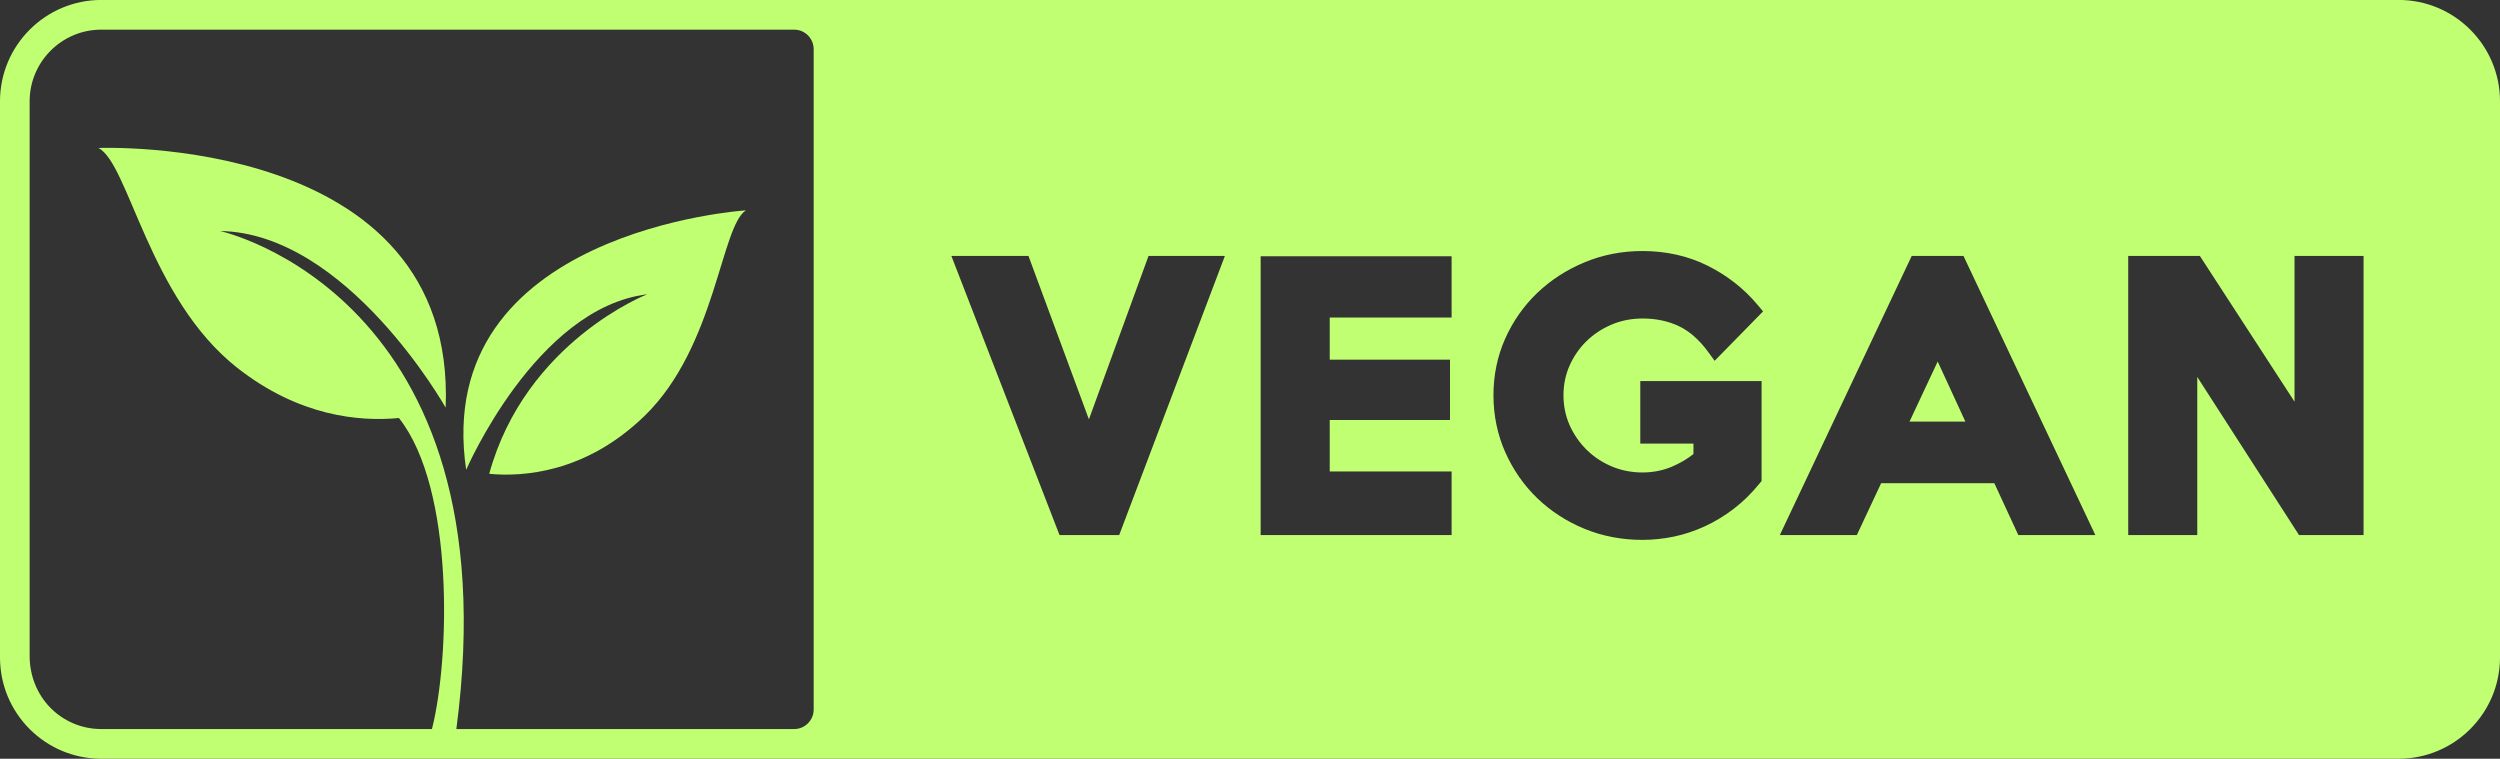 <?xml version="1.0" encoding="UTF-8" standalone="no"?><svg xmlns="http://www.w3.org/2000/svg" xmlns:xlink="http://www.w3.org/1999/xlink" fill="#000000" height="60.7" preserveAspectRatio="xMidYMid meet" version="1" viewBox="0.0 0.0 200.0 60.7" width="200" zoomAndPan="magnify"><rect x="0.0" y="0.0" width="200.0" height="60.7" fill="#333333" stroke="none"/><defs><clipPath id="a"><path d="M 0 0 L 200 0 L 200 60.699 L 0 60.699 Z M 0 0"/></clipPath></defs><g><g id="change1_1"><path d="M 155.016 28.922 L 152.762 33.727 L 157.23 33.727 Z M 155.016 28.922" fill="#c1ff72"/></g><g clip-path="url(#a)" id="change1_3"><path d="M 65.094 56.758 C 65.094 57.625 64.395 58.324 63.531 58.324 L 36.508 58.324 C 41.094 23.613 17.602 18.48 17.602 18.48 C 27.785 18.641 35.652 32.609 35.652 32.609 C 36.543 10.625 7.875 11.84 7.875 11.84 C 10.289 13.043 11.918 23.883 18.992 29.434 C 23.918 33.301 28.734 33.746 31.914 33.441 C 36.402 39.109 35.965 52.816 34.555 58.324 L 8.105 58.324 C 6.574 58.324 5.129 57.723 4.047 56.637 C 2.953 55.535 2.371 54.031 2.371 52.488 L 2.371 8.105 C 2.371 4.941 4.941 2.371 8.105 2.371 L 63.531 2.371 C 64.395 2.371 65.094 3.07 65.094 3.938 Z M 189.086 42.805 L 183.922 42.805 L 175.781 30.156 L 175.781 42.805 L 170.258 42.805 L 170.258 20.473 L 175.988 20.473 L 183.562 32.133 L 183.562 20.473 L 189.086 20.473 Z M 142.387 42.805 L 152.938 20.473 L 157.078 20.473 L 167.629 42.805 L 161.465 42.805 L 159.547 38.656 L 150.492 38.656 L 148.547 42.805 Z M 125.566 34.004 C 125.895 34.746 126.352 35.41 126.926 35.977 C 127.496 36.543 128.176 36.992 128.941 37.316 C 129.703 37.637 130.531 37.797 131.402 37.797 C 132.227 37.797 133.012 37.645 133.738 37.34 C 134.371 37.074 134.953 36.734 135.477 36.324 L 135.477 35.488 L 131.223 35.488 L 131.223 30.484 L 140.926 30.484 L 140.926 38.48 L 140.746 38.699 C 140.121 39.469 139.43 40.148 138.691 40.711 C 137.961 41.27 137.18 41.742 136.379 42.109 C 135.578 42.477 134.742 42.754 133.902 42.93 C 133.062 43.105 132.219 43.191 131.391 43.191 C 129.758 43.191 128.199 42.895 126.762 42.305 C 125.324 41.715 124.055 40.891 122.984 39.859 C 121.91 38.824 121.051 37.59 120.426 36.188 C 119.797 34.777 119.477 33.238 119.477 31.613 C 119.477 30.02 119.789 28.504 120.41 27.102 C 121.031 25.711 121.891 24.477 122.973 23.441 C 124.051 22.41 125.324 21.586 126.758 20.988 C 128.195 20.387 129.758 20.082 131.391 20.082 C 133.289 20.082 135.043 20.477 136.609 21.254 C 138.16 22.027 139.496 23.07 140.582 24.359 L 141.047 24.91 L 137.172 28.863 L 136.621 28.113 C 135.926 27.172 135.148 26.488 134.305 26.09 C 133.449 25.684 132.473 25.48 131.406 25.48 C 130.531 25.48 129.703 25.641 128.941 25.961 C 128.176 26.285 127.496 26.73 126.922 27.289 C 126.352 27.848 125.895 28.508 125.566 29.25 C 125.242 29.98 125.078 30.777 125.078 31.613 C 125.078 32.465 125.242 33.27 125.566 34.004 Z M 116 28.773 L 116 33.598 L 106.379 33.598 L 106.379 37.719 L 116.129 37.719 L 116.129 42.805 L 100.852 42.805 L 100.852 20.5 L 116.129 20.5 L 116.129 25.402 L 106.379 25.402 L 106.379 28.773 Z M 76.109 20.473 L 82.277 20.473 L 87.113 33.547 L 91.883 20.473 L 97.992 20.473 L 89.535 42.805 L 84.762 42.805 Z M 191.891 -0.004 L 8.105 -0.004 C 3.637 -0.004 0 3.633 0 8.105 L 0 52.59 C 0 54.754 0.844 56.793 2.371 58.324 C 3.902 59.855 5.941 60.699 8.105 60.699 L 191.891 60.699 C 196.363 60.699 200 57.059 200 52.59 L 200 8.105 C 200 3.633 196.363 -0.004 191.891 -0.004" fill="#c1ff72"/></g><g id="change1_2"><path d="M 37.293 37.586 C 37.293 37.586 42.879 24.629 51.777 23.543 C 51.777 23.543 42.043 27.328 39.137 37.906 C 41.773 38.156 46.84 37.867 51.578 33.258 C 57.254 27.738 57.668 18.102 59.672 16.828 C 59.672 16.828 34.469 18.43 37.293 37.586" fill="#c1ff72"/></g></g></svg>